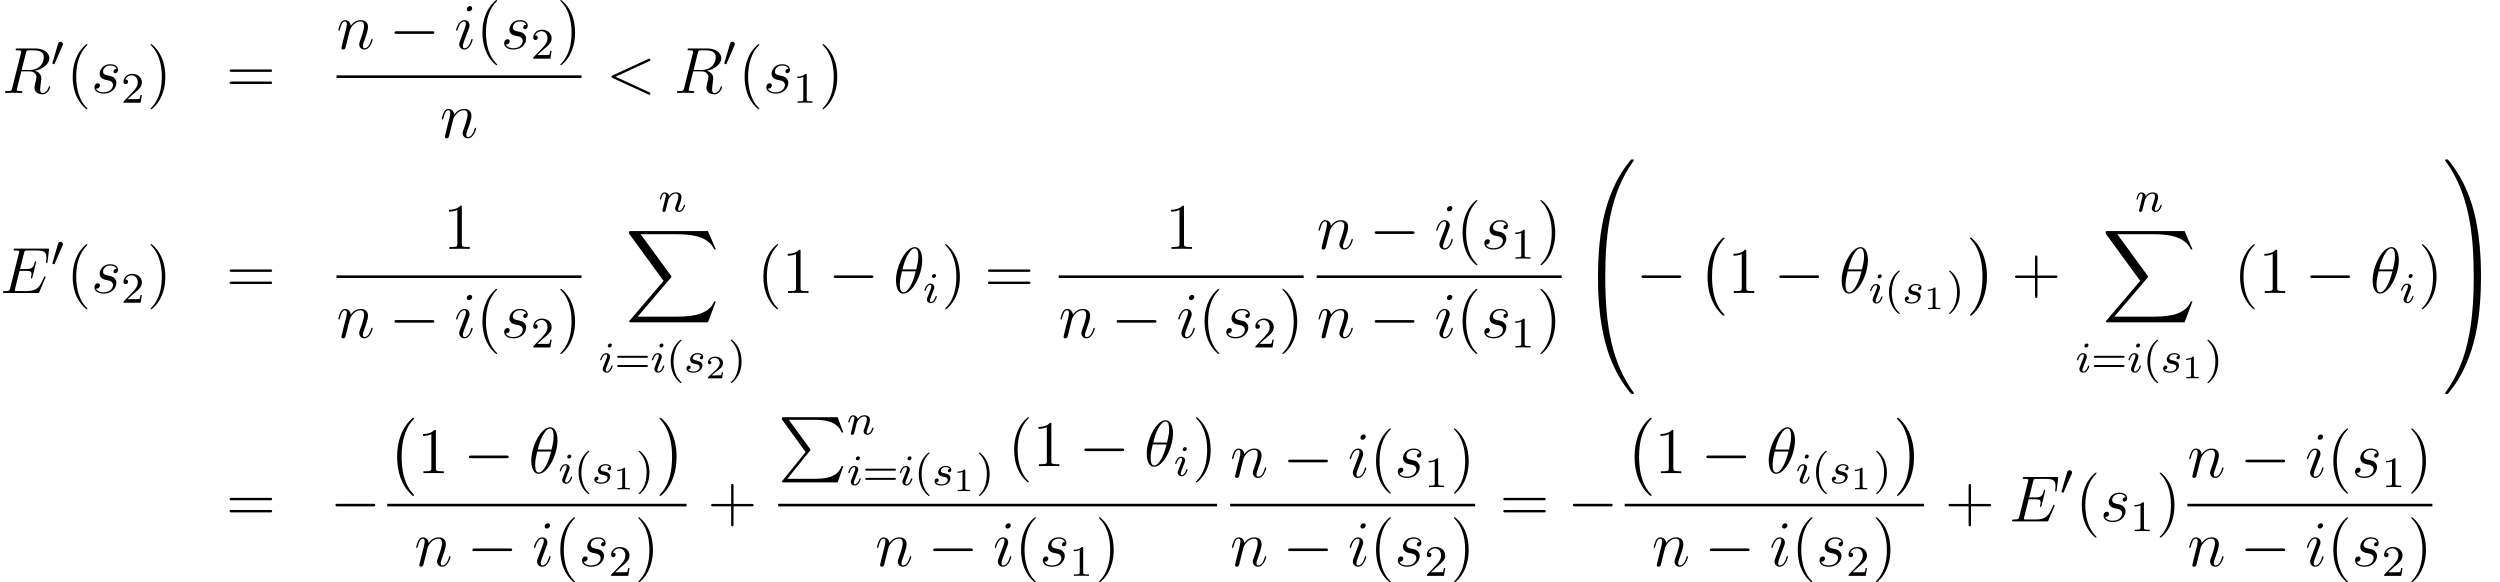 <?xml version='1.0' encoding='UTF-8'?>
<!-- This file was generated by dvisvgm 3.2.1 -->
<svg version='1.1' xmlns='http://www.w3.org/2000/svg' xmlns:xlink='http://www.w3.org/1999/xlink' width='458.632pt' height='106.839pt' viewBox='38.854 78.705 458.632 106.839'>
<defs>
<path id='g5-49' d='M2.146-3.796C2.146-3.975 2.122-3.975 1.943-3.975C1.548-3.593 .938-3.593 .723-3.593V-3.359C.879-3.359 1.273-3.359 1.632-3.527V-.508C1.632-.311 1.632-.233 1.016-.233H.759V0C1.088-.024 1.554-.024 1.889-.024S2.69-.024 3.019 0V-.233H2.762C2.146-.233 2.146-.311 2.146-.508V-3.796Z'/>
<path id='g5-50' d='M3.216-1.118H2.995C2.983-1.034 2.923-.64 2.833-.574C2.792-.538 2.307-.538 2.224-.538H1.106L1.871-1.16C2.074-1.321 2.606-1.704 2.792-1.883C2.971-2.062 3.216-2.367 3.216-2.792C3.216-3.539 2.54-3.975 1.739-3.975C.968-3.975 .43-3.467 .43-2.905C.43-2.6 .687-2.564 .753-2.564C.903-2.564 1.076-2.672 1.076-2.887C1.076-3.019 .998-3.21 .735-3.21C.873-3.515 1.237-3.742 1.65-3.742C2.277-3.742 2.612-3.276 2.612-2.792C2.612-2.367 2.331-1.931 1.913-1.548L.496-.251C.436-.191 .43-.185 .43 0H3.031L3.216-1.118Z'/>
<path id='g0-0' d='M4.937 13.736C4.937 13.689 4.914 13.665 4.89 13.629C4.34 13.043 3.527 12.075 3.025 10.126C2.75 9.038 2.642 7.807 2.642 6.695C2.642 3.551 3.395 1.351 4.83-.203C4.937-.311 4.937-.335 4.937-.359C4.937-.478 4.842-.478 4.794-.478C4.615-.478 3.969 .239 3.814 .418C2.594 1.865 1.817 4.017 1.817 6.683C1.817 8.381 2.116 10.784 3.682 12.804C3.802 12.947 4.579 13.856 4.794 13.856C4.842 13.856 4.937 13.856 4.937 13.736Z'/>
<path id='g0-1' d='M3.646 6.695C3.646 4.997 3.347 2.594 1.781 .574C1.662 .43 .885-.478 .669-.478C.61-.478 .526-.454 .526-.359C.526-.311 .55-.275 .598-.239C1.172 .383 1.949 1.351 2.439 3.252C2.714 4.34 2.821 5.571 2.821 6.683C2.821 7.89 2.714 9.11 2.403 10.281C1.949 11.955 1.243 12.912 .634 13.581C.526 13.689 .526 13.713 .526 13.736C.526 13.832 .61 13.856 .669 13.856C.849 13.856 1.506 13.127 1.65 12.959C2.869 11.513 3.646 9.361 3.646 6.695Z'/>
<path id='g0-48' d='M4.471 21.161C4.734 21.161 4.806 21.161 4.806 20.993C4.83 12.613 5.798 5.655 9.983-.191C10.066-.299 10.066-.323 10.066-.347C10.066-.466 9.983-.466 9.791-.466S9.576-.466 9.552-.442C9.504-.406 7.986 1.339 6.779 3.742C5.2 6.898 4.208 10.521 3.766 14.872C3.73 15.243 3.479 17.73 3.479 20.563V21.029C3.491 21.161 3.563 21.161 3.814 21.161H4.471Z'/>
<path id='g0-49' d='M6.97 20.563C6.97 13.258 5.667 8.978 5.296 7.771C4.483 5.117 3.156 2.319 1.16-.143C.98-.359 .933-.418 .885-.442C.861-.454 .849-.466 .658-.466C.478-.466 .383-.466 .383-.347C.383-.323 .383-.299 .538-.084C4.698 5.727 5.631 12.9 5.643 20.993C5.643 21.161 5.715 21.161 5.978 21.161H6.635C6.886 21.161 6.958 21.161 6.97 21.029V20.563Z'/>
<path id='g0-64' d='M3.814-.598C3.563-.598 3.491-.598 3.479-.466V0C3.479 7.305 4.782 11.585 5.153 12.792C5.966 15.446 7.293 18.244 9.289 20.706C9.468 20.922 9.516 20.981 9.564 21.005C9.588 21.017 9.6 21.029 9.791 21.029S10.066 21.029 10.066 20.91C10.066 20.886 10.066 20.862 9.995 20.754C6.013 15.231 4.818 8.584 4.806-.43C4.806-.598 4.734-.598 4.471-.598H3.814Z'/>
<path id='g0-65' d='M6.97-.466C6.958-.598 6.886-.598 6.635-.598H5.978C5.715-.598 5.643-.598 5.643-.43C5.643 .801 5.631 3.646 5.32 6.623C4.674 12.804 3.084 17.084 .466 20.754C.383 20.862 .383 20.886 .383 20.91C.383 21.029 .478 21.029 .658 21.029C.849 21.029 .873 21.029 .897 21.005C.944 20.969 2.463 19.224 3.67 16.821C5.248 13.665 6.241 10.042 6.683 5.691C6.719 5.32 6.97 2.833 6.97 0V-.466Z'/>
<path id='g0-80' d='M5.033 6.384L.789 11.632C.693 11.752 .681 11.776 .681 11.824C.681 11.955 .789 11.955 1.004 11.955H10.915L11.943 8.978H11.644C11.345 9.875 10.544 10.604 9.528 10.951C9.337 11.011 8.512 11.298 6.755 11.298H1.674L5.822 6.169C5.906 6.061 5.93 6.025 5.93 5.978S5.918 5.918 5.846 5.81L1.961 .478H6.695C8.058 .478 10.807 .562 11.644 2.798H11.943L10.915 0H1.004C.681 0 .669 .012 .669 .383L5.033 6.384Z'/>
<path id='g0-88' d='M15.135 16.737L16.582 12.912H16.283C15.817 14.155 14.549 14.968 13.175 15.327C12.924 15.386 11.752 15.697 9.457 15.697H2.248L8.333 8.56C8.416 8.464 8.44 8.428 8.44 8.369C8.44 8.345 8.44 8.309 8.357 8.189L2.786 .574H9.337C10.939 .574 12.027 .741 12.134 .765C12.78 .861 13.82 1.064 14.765 1.662C15.064 1.853 15.876 2.391 16.283 3.359H16.582L15.135 0H1.004C.729 0 .717 .012 .681 .084C.669 .12 .669 .347 .669 .478L6.994 9.134L.801 16.391C.681 16.534 .681 16.594 .681 16.606C.681 16.737 .789 16.737 1.004 16.737H15.135Z'/>
<path id='g3-105' d='M2.375-4.973C2.375-5.149 2.248-5.276 2.064-5.276C1.857-5.276 1.626-5.085 1.626-4.846C1.626-4.67 1.753-4.543 1.937-4.543C2.144-4.543 2.375-4.734 2.375-4.973ZM1.211-2.048L.781-.948C.741-.829 .701-.733 .701-.598C.701-.207 1.004 .08 1.427 .08C2.2 .08 2.527-1.036 2.527-1.14C2.527-1.219 2.463-1.243 2.407-1.243C2.311-1.243 2.295-1.188 2.271-1.108C2.088-.47 1.761-.143 1.443-.143C1.347-.143 1.251-.183 1.251-.399C1.251-.59 1.307-.733 1.411-.98C1.49-1.196 1.57-1.411 1.658-1.626L1.905-2.271C1.977-2.455 2.072-2.702 2.072-2.837C2.072-3.236 1.753-3.515 1.347-3.515C.574-3.515 .239-2.399 .239-2.295C.239-2.224 .295-2.192 .359-2.192C.462-2.192 .47-2.24 .494-2.319C.717-3.076 1.084-3.292 1.323-3.292C1.435-3.292 1.514-3.252 1.514-3.029C1.514-2.949 1.506-2.837 1.427-2.598L1.211-2.048Z'/>
<path id='g3-110' d='M1.594-1.307C1.618-1.427 1.698-1.73 1.722-1.849C1.833-2.279 1.833-2.287 2.016-2.55C2.279-2.941 2.654-3.292 3.188-3.292C3.475-3.292 3.642-3.124 3.642-2.75C3.642-2.311 3.308-1.403 3.156-1.012C3.053-.749 3.053-.701 3.053-.598C3.053-.143 3.427 .08 3.77 .08C4.551 .08 4.878-1.036 4.878-1.14C4.878-1.219 4.814-1.243 4.758-1.243C4.663-1.243 4.647-1.188 4.623-1.108C4.431-.454 4.097-.143 3.794-.143C3.666-.143 3.602-.223 3.602-.406S3.666-.765 3.746-.964C3.866-1.267 4.216-2.184 4.216-2.63C4.216-3.228 3.802-3.515 3.228-3.515C2.582-3.515 2.168-3.124 1.937-2.821C1.881-3.26 1.53-3.515 1.124-3.515C.837-3.515 .638-3.332 .51-3.084C.319-2.71 .239-2.311 .239-2.295C.239-2.224 .295-2.192 .359-2.192C.462-2.192 .47-2.224 .526-2.431C.622-2.821 .765-3.292 1.1-3.292C1.307-3.292 1.355-3.092 1.355-2.917C1.355-2.774 1.315-2.622 1.251-2.359C1.235-2.295 1.116-1.825 1.084-1.714L.789-.518C.757-.399 .709-.199 .709-.167C.709 .016 .861 .08 .964 .08C1.108 .08 1.227-.016 1.283-.112C1.307-.159 1.371-.43 1.411-.598L1.594-1.307Z'/>
<path id='g3-115' d='M3.212-2.997C3.029-2.965 2.861-2.821 2.861-2.622C2.861-2.479 2.957-2.375 3.132-2.375C3.252-2.375 3.499-2.463 3.499-2.821C3.499-3.316 2.981-3.515 2.487-3.515C1.419-3.515 1.084-2.758 1.084-2.351C1.084-2.271 1.084-1.985 1.379-1.761C1.562-1.618 1.698-1.594 2.112-1.514C2.391-1.459 2.845-1.379 2.845-.964C2.845-.757 2.694-.494 2.471-.343C2.176-.151 1.785-.143 1.658-.143C1.467-.143 .925-.175 .725-.494C1.132-.51 1.188-.837 1.188-.933C1.188-1.172 .972-1.227 .877-1.227C.749-1.227 .422-1.132 .422-.693C.422-.223 .917 .08 1.658 .08C3.045 .08 3.339-.901 3.339-1.235C3.339-1.953 2.558-2.104 2.264-2.16C1.881-2.232 1.57-2.287 1.57-2.622C1.57-2.766 1.706-3.292 2.479-3.292C2.782-3.292 3.092-3.204 3.212-2.997Z'/>
<path id='g2-0' d='M7.878-2.75C8.082-2.75 8.297-2.75 8.297-2.989S8.082-3.228 7.878-3.228H1.411C1.207-3.228 .992-3.228 .992-2.989S1.207-2.75 1.411-2.75H7.878Z'/>
<path id='g7-40' d='M3.885 2.905C3.885 2.869 3.885 2.845 3.682 2.642C2.487 1.435 1.817-.538 1.817-2.977C1.817-5.296 2.379-7.293 3.766-8.703C3.885-8.811 3.885-8.835 3.885-8.871C3.885-8.942 3.826-8.966 3.778-8.966C3.622-8.966 2.642-8.106 2.056-6.934C1.447-5.727 1.172-4.447 1.172-2.977C1.172-1.913 1.339-.49 1.961 .789C2.666 2.224 3.646 3.001 3.778 3.001C3.826 3.001 3.885 2.977 3.885 2.905Z'/>
<path id='g7-41' d='M3.371-2.977C3.371-3.885 3.252-5.368 2.582-6.755C1.877-8.189 .897-8.966 .765-8.966C.717-8.966 .658-8.942 .658-8.871C.658-8.835 .658-8.811 .861-8.608C2.056-7.4 2.726-5.428 2.726-2.989C2.726-.669 2.164 1.327 .777 2.738C.658 2.845 .658 2.869 .658 2.905C.658 2.977 .717 3.001 .765 3.001C.921 3.001 1.901 2.14 2.487 .968C3.096-.251 3.371-1.542 3.371-2.977Z'/>
<path id='g7-43' d='M4.77-2.762H8.07C8.237-2.762 8.452-2.762 8.452-2.977C8.452-3.204 8.249-3.204 8.07-3.204H4.77V-6.504C4.77-6.671 4.77-6.886 4.555-6.886C4.328-6.886 4.328-6.683 4.328-6.504V-3.204H1.028C.861-3.204 .646-3.204 .646-2.989C.646-2.762 .849-2.762 1.028-2.762H4.328V.538C4.328 .705 4.328 .921 4.543 .921C4.77 .921 4.77 .717 4.77 .538V-2.762Z'/>
<path id='g7-49' d='M3.443-7.663C3.443-7.938 3.443-7.95 3.204-7.95C2.917-7.627 2.319-7.185 1.088-7.185V-6.838C1.363-6.838 1.961-6.838 2.618-7.149V-.921C2.618-.49 2.582-.347 1.53-.347H1.16V0C1.482-.024 2.642-.024 3.037-.024S4.579-.024 4.902 0V-.347H4.531C3.479-.347 3.443-.49 3.443-.921V-7.663Z'/>
<path id='g7-61' d='M8.07-3.873C8.237-3.873 8.452-3.873 8.452-4.089C8.452-4.316 8.249-4.316 8.07-4.316H1.028C.861-4.316 .646-4.316 .646-4.101C.646-3.873 .849-3.873 1.028-3.873H8.07ZM8.07-1.65C8.237-1.65 8.452-1.65 8.452-1.865C8.452-2.092 8.249-2.092 8.07-2.092H1.028C.861-2.092 .646-2.092 .646-1.877C.646-1.65 .849-1.65 1.028-1.65H8.07Z'/>
<path id='g1-48' d='M2.112-3.778C2.152-3.881 2.184-3.937 2.184-4.017C2.184-4.28 1.945-4.455 1.722-4.455C1.403-4.455 1.315-4.176 1.283-4.065L.271-.63C.239-.534 .239-.51 .239-.502C.239-.43 .287-.414 .367-.391C.51-.327 .526-.327 .542-.327C.566-.327 .614-.327 .669-.462L2.112-3.778Z'/>
<path id='g6-40' d='M2.654 1.993C2.718 1.993 2.813 1.993 2.813 1.897C2.813 1.865 2.805 1.857 2.702 1.753C1.61 .725 1.339-.757 1.339-1.993C1.339-4.288 2.287-5.364 2.694-5.731C2.805-5.834 2.813-5.842 2.813-5.882S2.782-5.978 2.702-5.978C2.574-5.978 2.176-5.571 2.112-5.499C1.044-4.384 .821-2.949 .821-1.993C.821-.207 1.57 1.227 2.654 1.993Z'/>
<path id='g6-41' d='M2.463-1.993C2.463-2.75 2.335-3.658 1.841-4.599C1.451-5.332 .725-5.978 .582-5.978C.502-5.978 .478-5.922 .478-5.882C.478-5.85 .478-5.834 .574-5.738C1.69-4.678 1.945-3.22 1.945-1.993C1.945 .295 .996 1.379 .59 1.745C.486 1.849 .478 1.857 .478 1.897S.502 1.993 .582 1.993C.709 1.993 1.108 1.586 1.172 1.514C2.24 .399 2.463-1.036 2.463-1.993Z'/>
<path id='g6-49' d='M2.503-5.077C2.503-5.292 2.487-5.3 2.271-5.3C1.945-4.981 1.522-4.79 .765-4.79V-4.527C.98-4.527 1.411-4.527 1.873-4.742V-.654C1.873-.359 1.849-.263 1.092-.263H.813V0C1.14-.024 1.825-.024 2.184-.024S3.236-.024 3.563 0V-.263H3.284C2.527-.263 2.503-.359 2.503-.654V-5.077Z'/>
<path id='g6-50' d='M2.248-1.626C2.375-1.745 2.71-2.008 2.837-2.12C3.332-2.574 3.802-3.013 3.802-3.738C3.802-4.686 3.005-5.3 2.008-5.3C1.052-5.3 .422-4.575 .422-3.866C.422-3.475 .733-3.419 .845-3.419C1.012-3.419 1.259-3.539 1.259-3.842C1.259-4.256 .861-4.256 .765-4.256C.996-4.838 1.53-5.037 1.921-5.037C2.662-5.037 3.045-4.407 3.045-3.738C3.045-2.909 2.463-2.303 1.522-1.339L.518-.303C.422-.215 .422-.199 .422 0H3.571L3.802-1.427H3.555C3.531-1.267 3.467-.869 3.371-.717C3.324-.654 2.718-.654 2.59-.654H1.172L2.248-1.626Z'/>
<path id='g6-61' d='M5.826-2.654C5.946-2.654 6.105-2.654 6.105-2.837S5.914-3.021 5.794-3.021H.781C.662-3.021 .47-3.021 .47-2.837S.63-2.654 .749-2.654H5.826ZM5.794-.964C5.914-.964 6.105-.964 6.105-1.148S5.946-1.331 5.826-1.331H.749C.63-1.331 .47-1.331 .47-1.148S.662-.964 .781-.964H5.794Z'/>
<path id='g4-18' d='M5.296-6.013C5.296-7.233 4.914-8.416 3.933-8.416C2.26-8.416 .478-4.914 .478-2.283C.478-1.733 .598 .12 1.853 .12C3.479 .12 5.296-3.3 5.296-6.013ZM1.674-4.328C1.853-5.033 2.104-6.037 2.582-6.886C2.977-7.603 3.395-8.177 3.921-8.177C4.316-8.177 4.579-7.843 4.579-6.695C4.579-6.265 4.543-5.667 4.196-4.328H1.674ZM4.113-3.969C3.814-2.798 3.563-2.044 3.132-1.291C2.786-.681 2.367-.12 1.865-.12C1.494-.12 1.196-.406 1.196-1.59C1.196-2.367 1.387-3.18 1.578-3.969H4.113Z'/>
<path id='g4-60' d='M7.878-5.822C8.094-5.918 8.118-6.001 8.118-6.073C8.118-6.205 8.022-6.3 7.89-6.3C7.867-6.3 7.855-6.288 7.687-6.217L1.219-3.24C1.004-3.144 .98-3.061 .98-2.989C.98-2.905 .992-2.833 1.219-2.726L7.687 .251C7.843 .323 7.867 .335 7.89 .335C8.022 .335 8.118 .239 8.118 .108C8.118 .036 8.094-.048 7.878-.143L1.722-2.977L7.878-5.822Z'/>
<path id='g4-69' d='M8.309-2.774C8.321-2.809 8.357-2.893 8.357-2.941C8.357-3.001 8.309-3.061 8.237-3.061C8.189-3.061 8.165-3.049 8.13-3.013C8.106-3.001 8.106-2.977 7.998-2.738C7.293-1.064 6.779-.347 4.866-.347H3.12C2.953-.347 2.929-.347 2.857-.359C2.726-.371 2.714-.395 2.714-.49C2.714-.574 2.738-.646 2.762-.753L3.587-4.053H4.77C5.703-4.053 5.774-3.85 5.774-3.491C5.774-3.371 5.774-3.264 5.691-2.905C5.667-2.857 5.655-2.809 5.655-2.774C5.655-2.69 5.715-2.654 5.786-2.654C5.894-2.654 5.906-2.738 5.954-2.905L6.635-5.679C6.635-5.738 6.587-5.798 6.516-5.798C6.408-5.798 6.396-5.75 6.348-5.583C6.109-4.663 5.87-4.4 4.806-4.4H3.67L4.411-7.34C4.519-7.759 4.543-7.795 5.033-7.795H6.743C8.213-7.795 8.512-7.4 8.512-6.492C8.512-6.48 8.512-6.145 8.464-5.75C8.452-5.703 8.44-5.631 8.44-5.607C8.44-5.511 8.5-5.475 8.572-5.475C8.656-5.475 8.703-5.523 8.727-5.738L8.978-7.831C8.978-7.867 9.002-7.986 9.002-8.01C9.002-8.141 8.895-8.141 8.679-8.141H2.845C2.618-8.141 2.499-8.141 2.499-7.926C2.499-7.795 2.582-7.795 2.786-7.795C3.527-7.795 3.527-7.711 3.527-7.58C3.527-7.52 3.515-7.472 3.479-7.34L1.865-.885C1.757-.466 1.733-.347 .897-.347C.669-.347 .55-.347 .55-.132C.55 0 .622 0 .861 0H6.862C7.125 0 7.137-.012 7.221-.203L8.309-2.774Z'/>
<path id='g4-82' d='M4.4-7.352C4.507-7.795 4.555-7.819 5.021-7.819H5.882C6.91-7.819 7.675-7.508 7.675-6.575C7.675-5.966 7.364-4.208 4.961-4.208H3.61L4.4-7.352ZM6.061-4.065C7.544-4.388 8.703-5.344 8.703-6.372C8.703-7.305 7.759-8.165 6.097-8.165H2.857C2.618-8.165 2.511-8.165 2.511-7.938C2.511-7.819 2.594-7.819 2.821-7.819C3.539-7.819 3.539-7.723 3.539-7.592C3.539-7.568 3.539-7.496 3.491-7.317L1.877-.885C1.769-.466 1.745-.347 .921-.347C.646-.347 .562-.347 .562-.12C.562 0 .693 0 .729 0C.944 0 1.196-.024 1.423-.024H2.833C3.049-.024 3.3 0 3.515 0C3.61 0 3.742 0 3.742-.227C3.742-.347 3.634-.347 3.455-.347C2.726-.347 2.726-.442 2.726-.562C2.726-.574 2.726-.658 2.75-.753L3.551-3.969H4.985C6.121-3.969 6.336-3.252 6.336-2.857C6.336-2.678 6.217-2.212 6.133-1.901C6.001-1.351 5.966-1.219 5.966-.992C5.966-.143 6.659 .251 7.46 .251C8.428 .251 8.847-.933 8.847-1.1C8.847-1.184 8.787-1.219 8.715-1.219C8.62-1.219 8.596-1.148 8.572-1.052C8.285-.203 7.795 .012 7.496 .012S7.006-.12 7.006-.658C7.006-.944 7.149-2.032 7.161-2.092C7.221-2.534 7.221-2.582 7.221-2.678C7.221-3.551 6.516-3.921 6.061-4.065Z'/>
<path id='g4-105' d='M3.383-1.71C3.383-1.769 3.335-1.817 3.264-1.817C3.156-1.817 3.144-1.781 3.084-1.578C2.774-.49 2.283-.12 1.889-.12C1.745-.12 1.578-.155 1.578-.514C1.578-.837 1.722-1.196 1.853-1.554L2.69-3.778C2.726-3.873 2.809-4.089 2.809-4.316C2.809-4.818 2.451-5.272 1.865-5.272C.765-5.272 .323-3.539 .323-3.443C.323-3.395 .371-3.335 .454-3.335C.562-3.335 .574-3.383 .622-3.551C.909-4.555 1.363-5.033 1.829-5.033C1.937-5.033 2.14-5.021 2.14-4.639C2.14-4.328 1.985-3.933 1.889-3.67L1.052-1.447C.98-1.255 .909-1.064 .909-.849C.909-.311 1.279 .12 1.853 .12C2.953 .12 3.383-1.626 3.383-1.71ZM3.288-7.46C3.288-7.639 3.144-7.855 2.881-7.855C2.606-7.855 2.295-7.592 2.295-7.281C2.295-6.982 2.546-6.886 2.69-6.886C3.013-6.886 3.288-7.197 3.288-7.46Z'/>
<path id='g4-110' d='M2.463-3.503C2.487-3.575 2.786-4.172 3.228-4.555C3.539-4.842 3.945-5.033 4.411-5.033C4.89-5.033 5.057-4.674 5.057-4.196C5.057-3.515 4.567-2.152 4.328-1.506C4.22-1.219 4.16-1.064 4.16-.849C4.16-.311 4.531 .12 5.105 .12C6.217 .12 6.635-1.638 6.635-1.71C6.635-1.769 6.587-1.817 6.516-1.817C6.408-1.817 6.396-1.781 6.336-1.578C6.061-.598 5.607-.12 5.141-.12C5.021-.12 4.83-.132 4.83-.514C4.83-.813 4.961-1.172 5.033-1.339C5.272-1.997 5.774-3.335 5.774-4.017C5.774-4.734 5.356-5.272 4.447-5.272C3.383-5.272 2.821-4.519 2.606-4.22C2.57-4.902 2.08-5.272 1.554-5.272C1.172-5.272 .909-5.045 .705-4.639C.49-4.208 .323-3.491 .323-3.443S.371-3.335 .454-3.335C.55-3.335 .562-3.347 .634-3.622C.825-4.352 1.04-5.033 1.518-5.033C1.793-5.033 1.889-4.842 1.889-4.483C1.889-4.22 1.769-3.754 1.686-3.383L1.351-2.092C1.303-1.865 1.172-1.327 1.112-1.112C1.028-.801 .897-.239 .897-.179C.897-.012 1.028 .12 1.207 .12C1.351 .12 1.518 .048 1.614-.132C1.638-.191 1.745-.61 1.805-.849L2.068-1.925L2.463-3.503Z'/>
<path id='g4-115' d='M2.726-2.391C2.929-2.355 3.252-2.283 3.324-2.271C3.479-2.224 4.017-2.032 4.017-1.459C4.017-1.088 3.682-.12 2.295-.12C2.044-.12 1.148-.155 .909-.813C1.387-.753 1.626-1.124 1.626-1.387C1.626-1.638 1.459-1.769 1.219-1.769C.956-1.769 .61-1.566 .61-1.028C.61-.323 1.327 .12 2.283 .12C4.101 .12 4.639-1.219 4.639-1.841C4.639-2.02 4.639-2.355 4.256-2.738C3.957-3.025 3.67-3.084 3.025-3.216C2.702-3.288 2.188-3.395 2.188-3.933C2.188-4.172 2.403-5.033 3.539-5.033C4.041-5.033 4.531-4.842 4.651-4.411C4.125-4.411 4.101-3.957 4.101-3.945C4.101-3.694 4.328-3.622 4.435-3.622C4.603-3.622 4.937-3.754 4.937-4.256S4.483-5.272 3.551-5.272C1.985-5.272 1.566-4.041 1.566-3.551C1.566-2.642 2.451-2.451 2.726-2.391Z'/>
</defs>
<g id='page1'>
<use x='39.212' y='95.759' xlink:href='#g4-82'/>
<use x='48.22' y='90.823' xlink:href='#g1-48'/>
<use x='51.016' y='95.759' xlink:href='#g7-40'/>
<use x='55.568' y='95.759' xlink:href='#g4-115'/>
<use x='61.082' y='97.552' xlink:href='#g6-50'/>
<use x='65.814' y='95.759' xlink:href='#g7-41'/>
<use x='80.329' y='95.759' xlink:href='#g7-61'/>
<use x='100.592' y='87.671' xlink:href='#g4-110'/>
<use x='110.236' y='87.671' xlink:href='#g2-0'/>
<use x='122.191' y='87.671' xlink:href='#g4-105'/>
<use x='126.185' y='87.671' xlink:href='#g7-40'/>
<use x='130.737' y='87.671' xlink:href='#g4-115'/>
<use x='136.251' y='89.464' xlink:href='#g6-50'/>
<use x='140.983' y='87.671' xlink:href='#g7-41'/>
<rect x='100.592' y='92.531' height='.478' width='44.944'/>
<use x='119.57' y='103.96' xlink:href='#g4-110'/>
<use x='150.052' y='95.759' xlink:href='#g4-60'/>
<use x='162.478' y='95.759' xlink:href='#g4-82'/>
<use x='171.486' y='90.823' xlink:href='#g1-48'/>
<use x='174.281' y='95.759' xlink:href='#g7-40'/>
<use x='178.834' y='95.759' xlink:href='#g4-115'/>
<use x='184.348' y='97.552' xlink:href='#g6-49'/>
<use x='189.08' y='95.759' xlink:href='#g7-41'/>
<use x='38.854' y='132.453' xlink:href='#g4-69'/>
<use x='48.22' y='127.517' xlink:href='#g1-48'/>
<use x='51.016' y='132.453' xlink:href='#g7-40'/>
<use x='55.568' y='132.453' xlink:href='#g4-115'/>
<use x='61.082' y='134.246' xlink:href='#g6-50'/>
<use x='65.814' y='132.453' xlink:href='#g7-41'/>
<use x='80.329' y='132.453' xlink:href='#g7-61'/>
<use x='120.137' y='124.365' xlink:href='#g7-49'/>
<rect x='100.592' y='129.225' height='.478' width='44.944'/>
<use x='100.592' y='140.654' xlink:href='#g4-110'/>
<use x='110.236' y='140.654' xlink:href='#g2-0'/>
<use x='122.191' y='140.654' xlink:href='#g4-105'/>
<use x='126.185' y='140.654' xlink:href='#g7-40'/>
<use x='130.737' y='140.654' xlink:href='#g4-115'/>
<use x='136.251' y='142.447' xlink:href='#g6-50'/>
<use x='140.983' y='140.654' xlink:href='#g7-41'/>
<use x='159.658' y='117.509' xlink:href='#g3-110'/>
<use x='153.593' y='121.096' xlink:href='#g0-88'/>
<use x='148.724' y='146.999' xlink:href='#g3-105'/>
<use x='151.607' y='146.999' xlink:href='#g6-61'/>
<use x='158.193' y='146.999' xlink:href='#g3-105'/>
<use x='161.077' y='146.999' xlink:href='#g6-40'/>
<use x='164.37' y='146.999' xlink:href='#g3-115'/>
<use x='168.286' y='148.105' xlink:href='#g5-50'/>
<use x='172.437' y='146.999' xlink:href='#g6-41'/>
<use x='177.723' y='132.453' xlink:href='#g7-40'/>
<use x='182.275' y='132.453' xlink:href='#g7-49'/>
<use x='190.785' y='132.453' xlink:href='#g2-0'/>
<use x='202.74' y='132.453' xlink:href='#g4-18'/>
<use x='208.195' y='134.246' xlink:href='#g3-105'/>
<use x='211.576' y='132.453' xlink:href='#g7-41'/>
<use x='219.449' y='132.453' xlink:href='#g7-61'/>
<use x='252.616' y='124.365' xlink:href='#g7-49'/>
<rect x='233.07' y='129.225' height='.478' width='44.944'/>
<use x='233.07' y='140.654' xlink:href='#g4-110'/>
<use x='242.715' y='140.654' xlink:href='#g2-0'/>
<use x='254.67' y='140.654' xlink:href='#g4-105'/>
<use x='258.663' y='140.654' xlink:href='#g7-40'/>
<use x='263.215' y='140.654' xlink:href='#g4-115'/>
<use x='268.729' y='142.447' xlink:href='#g6-50'/>
<use x='273.462' y='140.654' xlink:href='#g7-41'/>
<use x='280.405' y='124.365' xlink:href='#g4-110'/>
<use x='290.049' y='124.365' xlink:href='#g2-0'/>
<use x='302.005' y='124.365' xlink:href='#g4-105'/>
<use x='305.998' y='124.365' xlink:href='#g7-40'/>
<use x='310.55' y='124.365' xlink:href='#g4-115'/>
<use x='316.064' y='126.159' xlink:href='#g6-49'/>
<use x='320.797' y='124.365' xlink:href='#g7-41'/>
<rect x='280.405' y='129.225' height='.478' width='44.944'/>
<use x='280.405' y='140.654' xlink:href='#g4-110'/>
<use x='290.049' y='140.654' xlink:href='#g2-0'/>
<use x='302.005' y='140.654' xlink:href='#g4-105'/>
<use x='305.998' y='140.654' xlink:href='#g7-40'/>
<use x='310.55' y='140.654' xlink:href='#g4-115'/>
<use x='316.064' y='142.447' xlink:href='#g6-49'/>
<use x='320.797' y='140.654' xlink:href='#g7-41'/>
<use x='328.537' y='108.423' xlink:href='#g0-48'/>
<use x='328.537' y='129.942' xlink:href='#g0-64'/>
<use x='338.998' y='132.453' xlink:href='#g2-0'/>
<use x='350.289' y='122.769' xlink:href='#g0-0'/>
<use x='355.768' y='132.453' xlink:href='#g7-49'/>
<use x='364.278' y='132.453' xlink:href='#g2-0'/>
<use x='376.233' y='132.453' xlink:href='#g4-18'/>
<use x='381.688' y='134.313' xlink:href='#g3-105'/>
<use x='384.571' y='134.313' xlink:href='#g6-40'/>
<use x='387.865' y='134.313' xlink:href='#g3-115'/>
<use x='391.781' y='135.42' xlink:href='#g5-49'/>
<use x='395.932' y='134.313' xlink:href='#g6-41'/>
<use x='399.723' y='122.769' xlink:href='#g0-1'/>
<use x='407.859' y='132.453' xlink:href='#g7-43'/>
<use x='430.554' y='117.509' xlink:href='#g3-110'/>
<use x='424.489' y='121.096' xlink:href='#g0-88'/>
<use x='419.62' y='146.999' xlink:href='#g3-105'/>
<use x='422.504' y='146.999' xlink:href='#g6-61'/>
<use x='429.09' y='146.999' xlink:href='#g3-105'/>
<use x='431.973' y='146.999' xlink:href='#g6-40'/>
<use x='435.266' y='146.999' xlink:href='#g3-115'/>
<use x='439.182' y='148.105' xlink:href='#g5-49'/>
<use x='443.333' y='146.999' xlink:href='#g6-41'/>
<use x='448.619' y='132.453' xlink:href='#g7-40'/>
<use x='453.172' y='132.453' xlink:href='#g7-49'/>
<use x='461.681' y='132.453' xlink:href='#g2-0'/>
<use x='473.636' y='132.453' xlink:href='#g4-18'/>
<use x='479.092' y='134.246' xlink:href='#g3-105'/>
<use x='482.473' y='132.453' xlink:href='#g7-41'/>
<use x='487.025' y='108.423' xlink:href='#g0-49'/>
<use x='487.025' y='129.942' xlink:href='#g0-65'/>
<use x='80.329' y='174.354' xlink:href='#g7-61'/>
<use x='99.396' y='174.354' xlink:href='#g2-0'/>
<use x='109.89' y='155.823' xlink:href='#g0-0'/>
<use x='115.37' y='165.507' xlink:href='#g7-49'/>
<use x='123.88' y='165.507' xlink:href='#g2-0'/>
<use x='135.835' y='165.507' xlink:href='#g4-18'/>
<use x='141.29' y='167.367' xlink:href='#g3-105'/>
<use x='144.173' y='167.367' xlink:href='#g6-40'/>
<use x='147.466' y='167.367' xlink:href='#g3-115'/>
<use x='151.382' y='168.474' xlink:href='#g5-49'/>
<use x='155.533' y='167.367' xlink:href='#g6-41'/>
<use x='159.325' y='155.823' xlink:href='#g0-1'/>
<rect x='109.89' y='171.126' height='.478' width='54.914'/>
<use x='114.875' y='182.555' xlink:href='#g4-110'/>
<use x='124.52' y='182.555' xlink:href='#g2-0'/>
<use x='136.475' y='182.555' xlink:href='#g4-105'/>
<use x='140.468' y='182.555' xlink:href='#g7-40'/>
<use x='145.021' y='182.555' xlink:href='#g4-115'/>
<use x='150.535' y='184.348' xlink:href='#g6-50'/>
<use x='155.267' y='182.555' xlink:href='#g7-41'/>
<use x='168.656' y='174.354' xlink:href='#g7-43'/>
<use x='181.613' y='155.246' xlink:href='#g0-80'/>
<use x='194.233' y='158.4' xlink:href='#g3-110'/>
<use x='194.233' y='167.699' xlink:href='#g3-105'/>
<use x='197.116' y='167.699' xlink:href='#g6-61'/>
<use x='203.702' y='167.699' xlink:href='#g3-105'/>
<use x='206.585' y='167.699' xlink:href='#g6-40'/>
<use x='209.879' y='167.699' xlink:href='#g3-115'/>
<use x='213.794' y='168.806' xlink:href='#g5-49'/>
<use x='217.946' y='167.699' xlink:href='#g6-41'/>
<use x='223.729' y='164.212' xlink:href='#g7-40'/>
<use x='228.282' y='164.212' xlink:href='#g7-49'/>
<use x='236.791' y='164.212' xlink:href='#g2-0'/>
<use x='248.747' y='164.212' xlink:href='#g4-18'/>
<use x='254.202' y='166.005' xlink:href='#g3-105'/>
<use x='257.583' y='164.212' xlink:href='#g7-41'/>
<rect x='181.613' y='171.126' height='.478' width='80.522'/>
<use x='199.402' y='182.555' xlink:href='#g4-110'/>
<use x='209.047' y='182.555' xlink:href='#g2-0'/>
<use x='221.002' y='182.555' xlink:href='#g4-105'/>
<use x='224.995' y='182.555' xlink:href='#g7-40'/>
<use x='229.548' y='182.555' xlink:href='#g4-115'/>
<use x='235.062' y='184.348' xlink:href='#g6-49'/>
<use x='239.794' y='182.555' xlink:href='#g7-41'/>
<use x='264.526' y='166.266' xlink:href='#g4-110'/>
<use x='274.171' y='166.266' xlink:href='#g2-0'/>
<use x='286.126' y='166.266' xlink:href='#g4-105'/>
<use x='290.119' y='166.266' xlink:href='#g7-40'/>
<use x='294.672' y='166.266' xlink:href='#g4-115'/>
<use x='300.186' y='168.059' xlink:href='#g6-49'/>
<use x='304.918' y='166.266' xlink:href='#g7-41'/>
<rect x='264.526' y='171.126' height='.478' width='44.944'/>
<use x='264.526' y='182.555' xlink:href='#g4-110'/>
<use x='274.171' y='182.555' xlink:href='#g2-0'/>
<use x='286.126' y='182.555' xlink:href='#g4-105'/>
<use x='290.119' y='182.555' xlink:href='#g7-40'/>
<use x='294.672' y='182.555' xlink:href='#g4-115'/>
<use x='300.186' y='184.348' xlink:href='#g6-50'/>
<use x='304.918' y='182.555' xlink:href='#g7-41'/>
<use x='313.987' y='174.354' xlink:href='#g7-61'/>
<use x='326.412' y='174.354' xlink:href='#g2-0'/>
<use x='336.906' y='155.823' xlink:href='#g0-0'/>
<use x='342.386' y='165.507' xlink:href='#g7-49'/>
<use x='350.895' y='165.507' xlink:href='#g2-0'/>
<use x='362.85' y='165.507' xlink:href='#g4-18'/>
<use x='368.305' y='167.367' xlink:href='#g3-105'/>
<use x='371.189' y='167.367' xlink:href='#g6-40'/>
<use x='374.482' y='167.367' xlink:href='#g3-115'/>
<use x='378.398' y='168.474' xlink:href='#g5-49'/>
<use x='382.549' y='167.367' xlink:href='#g6-41'/>
<use x='386.34' y='155.823' xlink:href='#g0-1'/>
<rect x='336.906' y='171.126' height='.478' width='54.914'/>
<use x='341.891' y='182.555' xlink:href='#g4-110'/>
<use x='351.535' y='182.555' xlink:href='#g2-0'/>
<use x='363.49' y='182.555' xlink:href='#g4-105'/>
<use x='367.484' y='182.555' xlink:href='#g7-40'/>
<use x='372.036' y='182.555' xlink:href='#g4-115'/>
<use x='377.55' y='184.348' xlink:href='#g6-50'/>
<use x='382.282' y='182.555' xlink:href='#g7-41'/>
<use x='395.672' y='174.354' xlink:href='#g7-43'/>
<use x='407.433' y='174.354' xlink:href='#g4-69'/>
<use x='416.799' y='169.418' xlink:href='#g1-48'/>
<use x='419.594' y='174.354' xlink:href='#g7-40'/>
<use x='424.147' y='174.354' xlink:href='#g4-115'/>
<use x='429.661' y='176.147' xlink:href='#g6-49'/>
<use x='434.393' y='174.354' xlink:href='#g7-41'/>
<use x='440.141' y='166.266' xlink:href='#g4-110'/>
<use x='449.785' y='166.266' xlink:href='#g2-0'/>
<use x='461.74' y='166.266' xlink:href='#g4-105'/>
<use x='465.734' y='166.266' xlink:href='#g7-40'/>
<use x='470.286' y='166.266' xlink:href='#g4-115'/>
<use x='475.8' y='168.059' xlink:href='#g6-49'/>
<use x='480.532' y='166.266' xlink:href='#g7-41'/>
<rect x='440.141' y='171.126' height='.478' width='44.944'/>
<use x='440.141' y='182.555' xlink:href='#g4-110'/>
<use x='449.785' y='182.555' xlink:href='#g2-0'/>
<use x='461.74' y='182.555' xlink:href='#g4-105'/>
<use x='465.734' y='182.555' xlink:href='#g7-40'/>
<use x='470.286' y='182.555' xlink:href='#g4-115'/>
<use x='475.8' y='184.348' xlink:href='#g6-50'/>
<use x='480.532' y='182.555' xlink:href='#g7-41'/>
</g>
</svg>